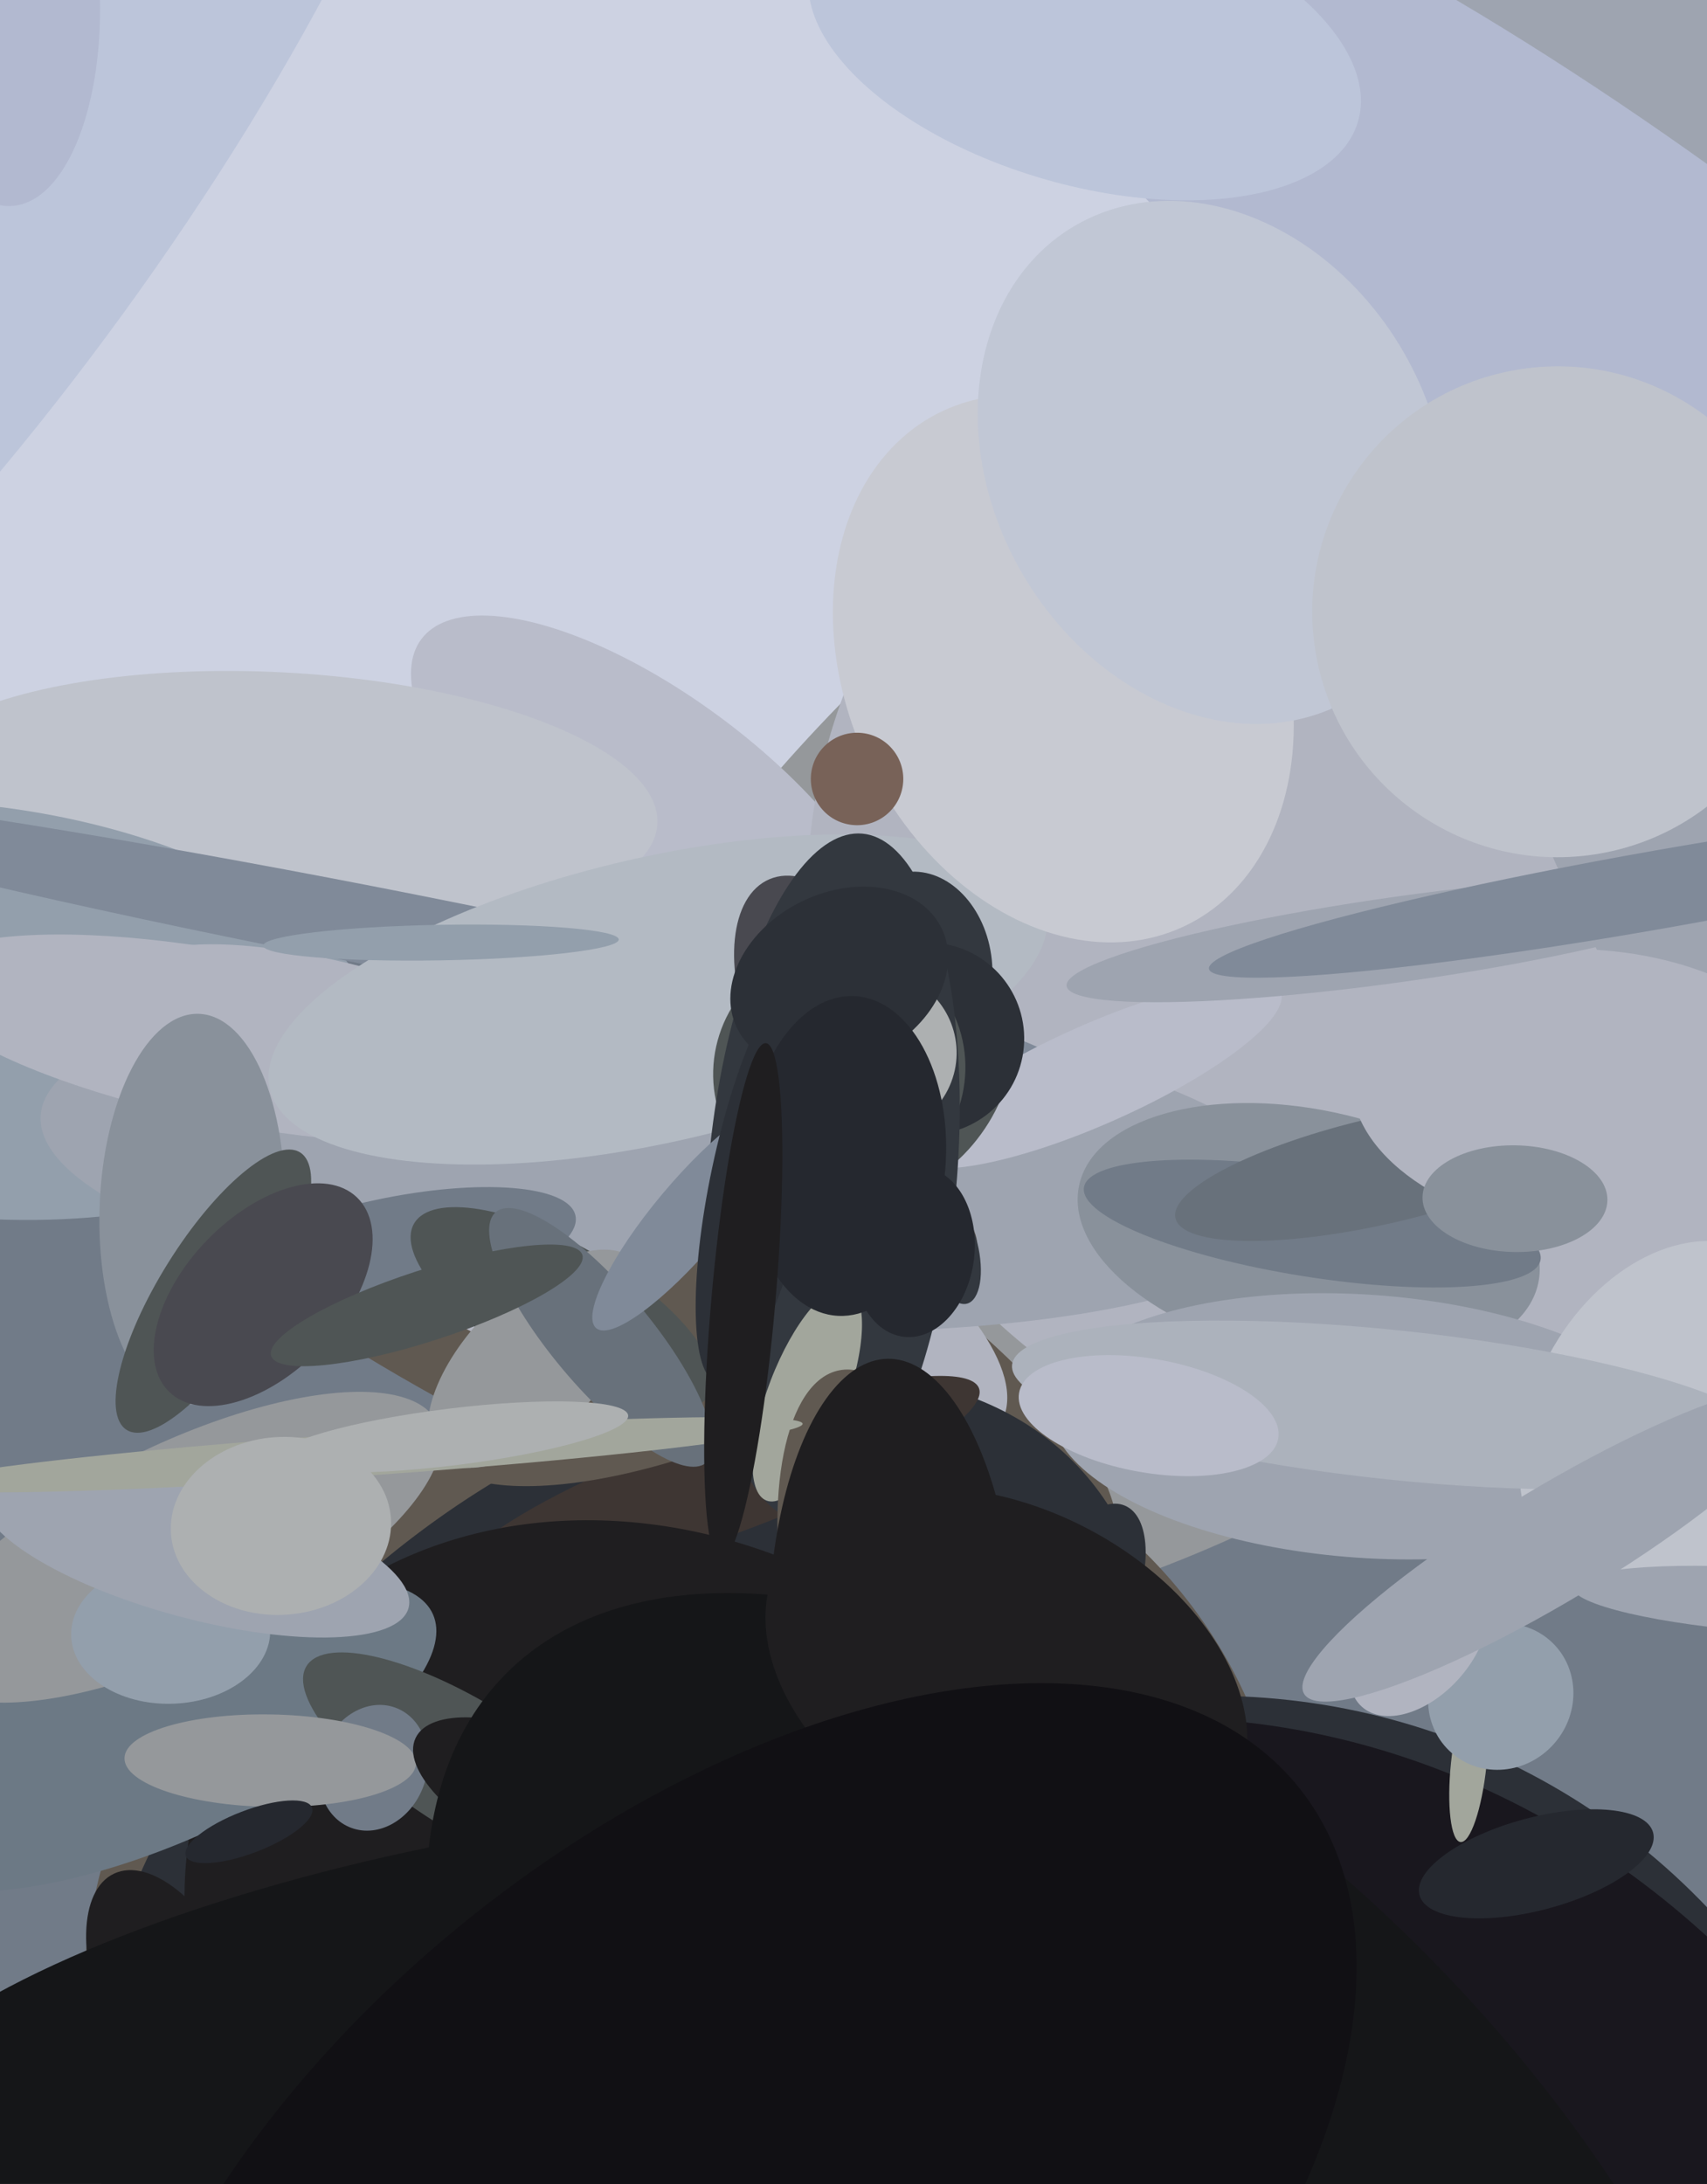 <svg xmlns="http://www.w3.org/2000/svg" width="480px" height="614px">
  <rect width="480" height="614" fill="rgb(205,210,226)"/>
  <ellipse cx="202" cy="446" rx="1120" ry="200" transform="rotate(174,202,446)" fill="rgb(113,123,136)"/>
  <ellipse cx="365" cy="263" rx="264" ry="135" transform="rotate(141,365,263)" fill="rgb(149,152,155)"/>
  <ellipse cx="184" cy="229" rx="33" ry="82" transform="rotate(127,184,229)" fill="rgb(185,188,202)"/>
  <ellipse cx="78" cy="226" rx="37" ry="107" transform="rotate(93,78,226)" fill="rgb(191,195,204)"/>
  <ellipse cx="156" cy="354" rx="50" ry="177" transform="rotate(118,156,354)" fill="rgb(96,89,81)"/>
  <ellipse cx="400" cy="252" rx="166" ry="173" transform="rotate(92,400,252)" fill="rgb(177,180,192)"/>
  <ellipse cx="-11" cy="284" rx="58" ry="118" transform="rotate(96,-11,284)" fill="rgb(147,159,172)"/>
  <ellipse cx="156" cy="338" rx="43" ry="140" transform="rotate(116,156,338)" fill="rgb(177,180,192)"/>
  <ellipse cx="189" cy="326" rx="47" ry="178" transform="rotate(94,189,326)" fill="rgb(158,164,176)"/>
  <ellipse cx="103" cy="260" rx="196" ry="11" transform="rotate(11,103,260)" fill="rgb(128,138,153)"/>
  <ellipse cx="368" cy="347" rx="66" ry="35" transform="rotate(12,368,347)" fill="rgb(137,145,155)"/>
  <ellipse cx="109" cy="353" rx="16" ry="54" transform="rotate(78,109,353)" fill="rgb(113,123,136)"/>
  <ellipse cx="384" cy="401" rx="37" ry="89" transform="rotate(94,384,401)" fill="rgb(158,164,176)"/>
  <ellipse cx="66" cy="292" rx="24" ry="91" transform="rotate(101,66,292)" fill="rgb(177,180,192)"/>
  <ellipse cx="193" cy="549" rx="173" ry="153" transform="rotate(155,193,549)" fill="rgb(96,89,81)"/>
  <ellipse cx="185" cy="281" rx="40" ry="112" transform="rotate(77,185,281)" fill="rgb(179,186,195)"/>
  <ellipse cx="549" cy="114" rx="286" ry="147" transform="rotate(77,549,114)" fill="rgb(158,164,176)"/>
  <ellipse cx="333" cy="687" rx="201" ry="212" transform="rotate(24,333,687)" fill="rgb(44,48,55)"/>
  <ellipse cx="175" cy="530" rx="174" ry="113" transform="rotate(138,175,530)" fill="rgb(44,48,55)"/>
  <ellipse cx="369" cy="344" rx="65" ry="15" transform="rotate(9,369,344)" fill="rgb(113,123,136)"/>
  <ellipse cx="202" cy="417" rx="15" ry="78" transform="rotate(70,202,417)" fill="rgb(62,54,51)"/>
  <ellipse cx="185" cy="552" rx="139" ry="118" transform="rotate(33,185,552)" fill="rgb(31,30,32)"/>
  <ellipse cx="45" cy="488" rx="30" ry="84" transform="rotate(66,45,488)" fill="rgb(108,121,133)"/>
  <ellipse cx="-22" cy="47" rx="245" ry="70" transform="rotate(126,-22,47)" fill="rgb(188,197,218)"/>
  <ellipse cx="308" cy="302" rx="57" ry="14" transform="rotate(156,308,302)" fill="rgb(185,188,202)"/>
  <ellipse cx="258" cy="272" rx="21" ry="27" transform="rotate(174,258,272)" fill="rgb(51,56,63)"/>
  <ellipse cx="389" cy="329" rx="60" ry="15" transform="rotate(167,389,329)" fill="rgb(104,113,123)"/>
  <ellipse cx="299" cy="188" rx="61" ry="80" transform="rotate(155,299,188)" fill="rgb(200,202,210)"/>
  <ellipse cx="348" cy="703" rx="205" ry="227" transform="rotate(145,348,703)" fill="rgb(25,23,30)"/>
  <ellipse cx="254" cy="303" rx="37" ry="27" transform="rotate(126,254,303)" fill="rgb(79,85,85)"/>
  <ellipse cx="469" cy="399" rx="53" ry="38" transform="rotate(118,469,399)" fill="rgb(191,195,204)"/>
  <ellipse cx="232" cy="284" rx="40" ry="22" transform="rotate(67,232,284)" fill="rgb(73,73,80)"/>
  <ellipse cx="261" cy="292" rx="27" ry="27" transform="rotate(5,261,292)" fill="rgb(44,48,55)"/>
  <ellipse cx="498" cy="450" rx="56" ry="9" transform="rotate(4,498,450)" fill="rgb(158,164,176)"/>
  <ellipse cx="198" cy="377" rx="29" ry="82" transform="rotate(68,198,377)" fill="rgb(96,89,81)"/>
  <ellipse cx="236" cy="301" rx="35" ry="36" transform="rotate(43,236,301)" fill="rgb(79,85,85)"/>
  <ellipse cx="132" cy="497" rx="54" ry="18" transform="rotate(32,132,497)" fill="rgb(79,85,85)"/>
  <ellipse cx="105" cy="497" rx="15" ry="18" transform="rotate(20,105,497)" fill="rgb(113,123,136)"/>
  <ellipse cx="76" cy="495" rx="13" ry="41" transform="rotate(91,76,495)" fill="rgb(149,152,155)"/>
  <ellipse cx="305" cy="450" rx="14" ry="29" transform="rotate(23,305,450)" fill="rgb(44,48,55)"/>
  <ellipse cx="241" cy="219" rx="13" ry="13" transform="rotate(54,241,219)" fill="rgb(120,98,88)"/>
  <ellipse cx="154" cy="506" rx="17" ry="41" transform="rotate(115,154,506)" fill="rgb(31,30,32)"/>
  <ellipse cx="234" cy="331" rx="35" ry="97" transform="rotate(5,234,331)" fill="rgb(51,56,63)"/>
  <ellipse cx="447" cy="307" rx="40" ry="67" transform="rotate(94,447,307)" fill="rgb(177,180,192)"/>
  <ellipse cx="51" cy="435" rx="80" ry="29" transform="rotate(154,51,435)" fill="rgb(149,152,155)"/>
  <ellipse cx="227" cy="392" rx="11" ry="32" transform="rotate(21,227,392)" fill="rgb(162,166,156)"/>
  <ellipse cx="413" cy="496" rx="22" ry="5" transform="rotate(96,413,496)" fill="rgb(162,166,156)"/>
  <ellipse cx="468" cy="108" rx="57" ry="251" transform="rotate(127,468,108)" fill="rgb(178,185,208)"/>
  <ellipse cx="49" cy="563" rx="20" ry="40" transform="rotate(155,49,563)" fill="rgb(31,30,32)"/>
  <ellipse cx="422" cy="477" rx="21" ry="20" transform="rotate(131,422,477)" fill="rgb(147,159,172)"/>
  <ellipse cx="70" cy="515" rx="6" ry="19" transform="rotate(69,70,515)" fill="rgb(37,40,47)"/>
  <ellipse cx="158" cy="368" rx="18" ry="48" transform="rotate(120,158,368)" fill="rgb(79,85,85)"/>
  <ellipse cx="54" cy="340" rx="55" ry="26" transform="rotate(92,54,340)" fill="rgb(137,145,155)"/>
  <ellipse cx="249" cy="452" rx="28" ry="68" transform="rotate(169,249,452)" fill="rgb(96,89,81)"/>
  <ellipse cx="60" cy="363" rx="46" ry="15" transform="rotate(122,60,363)" fill="rgb(79,85,85)"/>
  <ellipse cx="251" cy="464" rx="35" ry="82" transform="rotate(179,251,464)" fill="rgb(31,30,32)"/>
  <ellipse cx="305" cy="12" rx="80" ry="40" transform="rotate(16,305,12)" fill="rgb(188,197,218)"/>
  <ellipse cx="399" cy="462" rx="24" ry="15" transform="rotate(132,399,462)" fill="rgb(177,180,192)"/>
  <ellipse cx="246" cy="296" rx="23" ry="23" transform="rotate(114,246,296)" fill="rgb(173,176,177)"/>
  <ellipse cx="432" cy="524" rx="34" ry="13" transform="rotate(165,432,524)" fill="rgb(37,40,47)"/>
  <ellipse cx="341" cy="130" rx="77" ry="62" transform="rotate(60,341,130)" fill="rgb(193,199,213)"/>
  <ellipse cx="124" cy="265" rx="5" ry="50" transform="rotate(89,124,265)" fill="rgb(147,159,172)"/>
  <ellipse cx="48" cy="459" rx="28" ry="20" transform="rotate(178,48,459)" fill="rgb(147,159,172)"/>
  <ellipse cx="394" cy="264" rx="12" ry="95" transform="rotate(82,394,264)" fill="rgb(158,164,176)"/>
  <ellipse cx="151" cy="382" rx="39" ry="19" transform="rotate(135,151,382)" fill="rgb(149,152,155)"/>
  <ellipse cx="169" cy="376" rx="14" ry="46" transform="rotate(140,169,376)" fill="rgb(104,113,123)"/>
  <ellipse cx="467" cy="250" rx="11" ry="129" transform="rotate(80,467,250)" fill="rgb(128,138,153)"/>
  <ellipse cx="310" cy="638" rx="237" ry="127" transform="rotate(45,310,638)" fill="rgb(21,22,24)"/>
  <ellipse cx="392" cy="395" rx="21" ry="108" transform="rotate(96,392,395)" fill="rgb(172,178,188)"/>
  <ellipse cx="426" cy="337" rx="15" ry="26" transform="rotate(91,426,337)" fill="rgb(137,145,155)"/>
  <ellipse cx="0" cy="-3" rx="28" ry="61" transform="rotate(177,0,-3)" fill="rgb(178,185,208)"/>
  <ellipse cx="194" cy="342" rx="10" ry="41" transform="rotate(40,194,342)" fill="rgb(128,138,153)"/>
  <ellipse cx="323" cy="398" rx="16" ry="37" transform="rotate(100,323,398)" fill="rgb(185,188,202)"/>
  <ellipse cx="74" cy="364" rx="38" ry="22" transform="rotate(134,74,364)" fill="rgb(73,73,80)"/>
  <ellipse cx="55" cy="436" rx="62" ry="19" transform="rotate(15,55,436)" fill="rgb(158,164,176)"/>
  <ellipse cx="236" cy="275" rx="24" ry="32" transform="rotate(64,236,275)" fill="rgb(44,48,55)"/>
  <ellipse cx="101" cy="409" rx="125" ry="6" transform="rotate(176,101,409)" fill="rgb(162,166,156)"/>
  <ellipse cx="268" cy="351" rx="7" ry="16" transform="rotate(166,268,351)" fill="rgb(51,56,63)"/>
  <ellipse cx="149" cy="573" rx="194" ry="58" transform="rotate(170,149,573)" fill="rgb(21,22,24)"/>
  <ellipse cx="437" cy="434" rx="82" ry="16" transform="rotate(149,437,434)" fill="rgb(158,164,176)"/>
  <ellipse cx="214" cy="331" rx="14" ry="59" transform="rotate(12,214,331)" fill="rgb(44,48,55)"/>
  <ellipse cx="120" cy="367" rx="10" ry="46" transform="rotate(72,120,367)" fill="rgb(79,85,85)"/>
  <ellipse cx="79" cy="429" rx="31" ry="25" transform="rotate(176,79,429)" fill="rgb(173,176,177)"/>
  <ellipse cx="238" cy="325" rx="28" ry="45" transform="rotate(3,238,325)" fill="rgb(37,40,47)"/>
  <ellipse cx="283" cy="472" rx="48" ry="72" transform="rotate(117,283,472)" fill="rgb(31,30,32)"/>
  <ellipse cx="127" cy="404" rx="8" ry="50" transform="rotate(83,127,404)" fill="rgb(173,176,177)"/>
  <ellipse cx="209" cy="366" rx="9" ry="73" transform="rotate(5,209,366)" fill="rgb(31,30,32)"/>
  <ellipse cx="257" cy="352" rx="17" ry="24" transform="rotate(7,257,352)" fill="rgb(37,40,47)"/>
  <ellipse cx="205" cy="632" rx="206" ry="118" transform="rotate(141,205,632)" fill="rgb(17,16,20)"/>
  <ellipse cx="438" cy="172" rx="69" ry="69" transform="rotate(80,438,172)" fill="rgb(191,195,204)"/>
</svg>